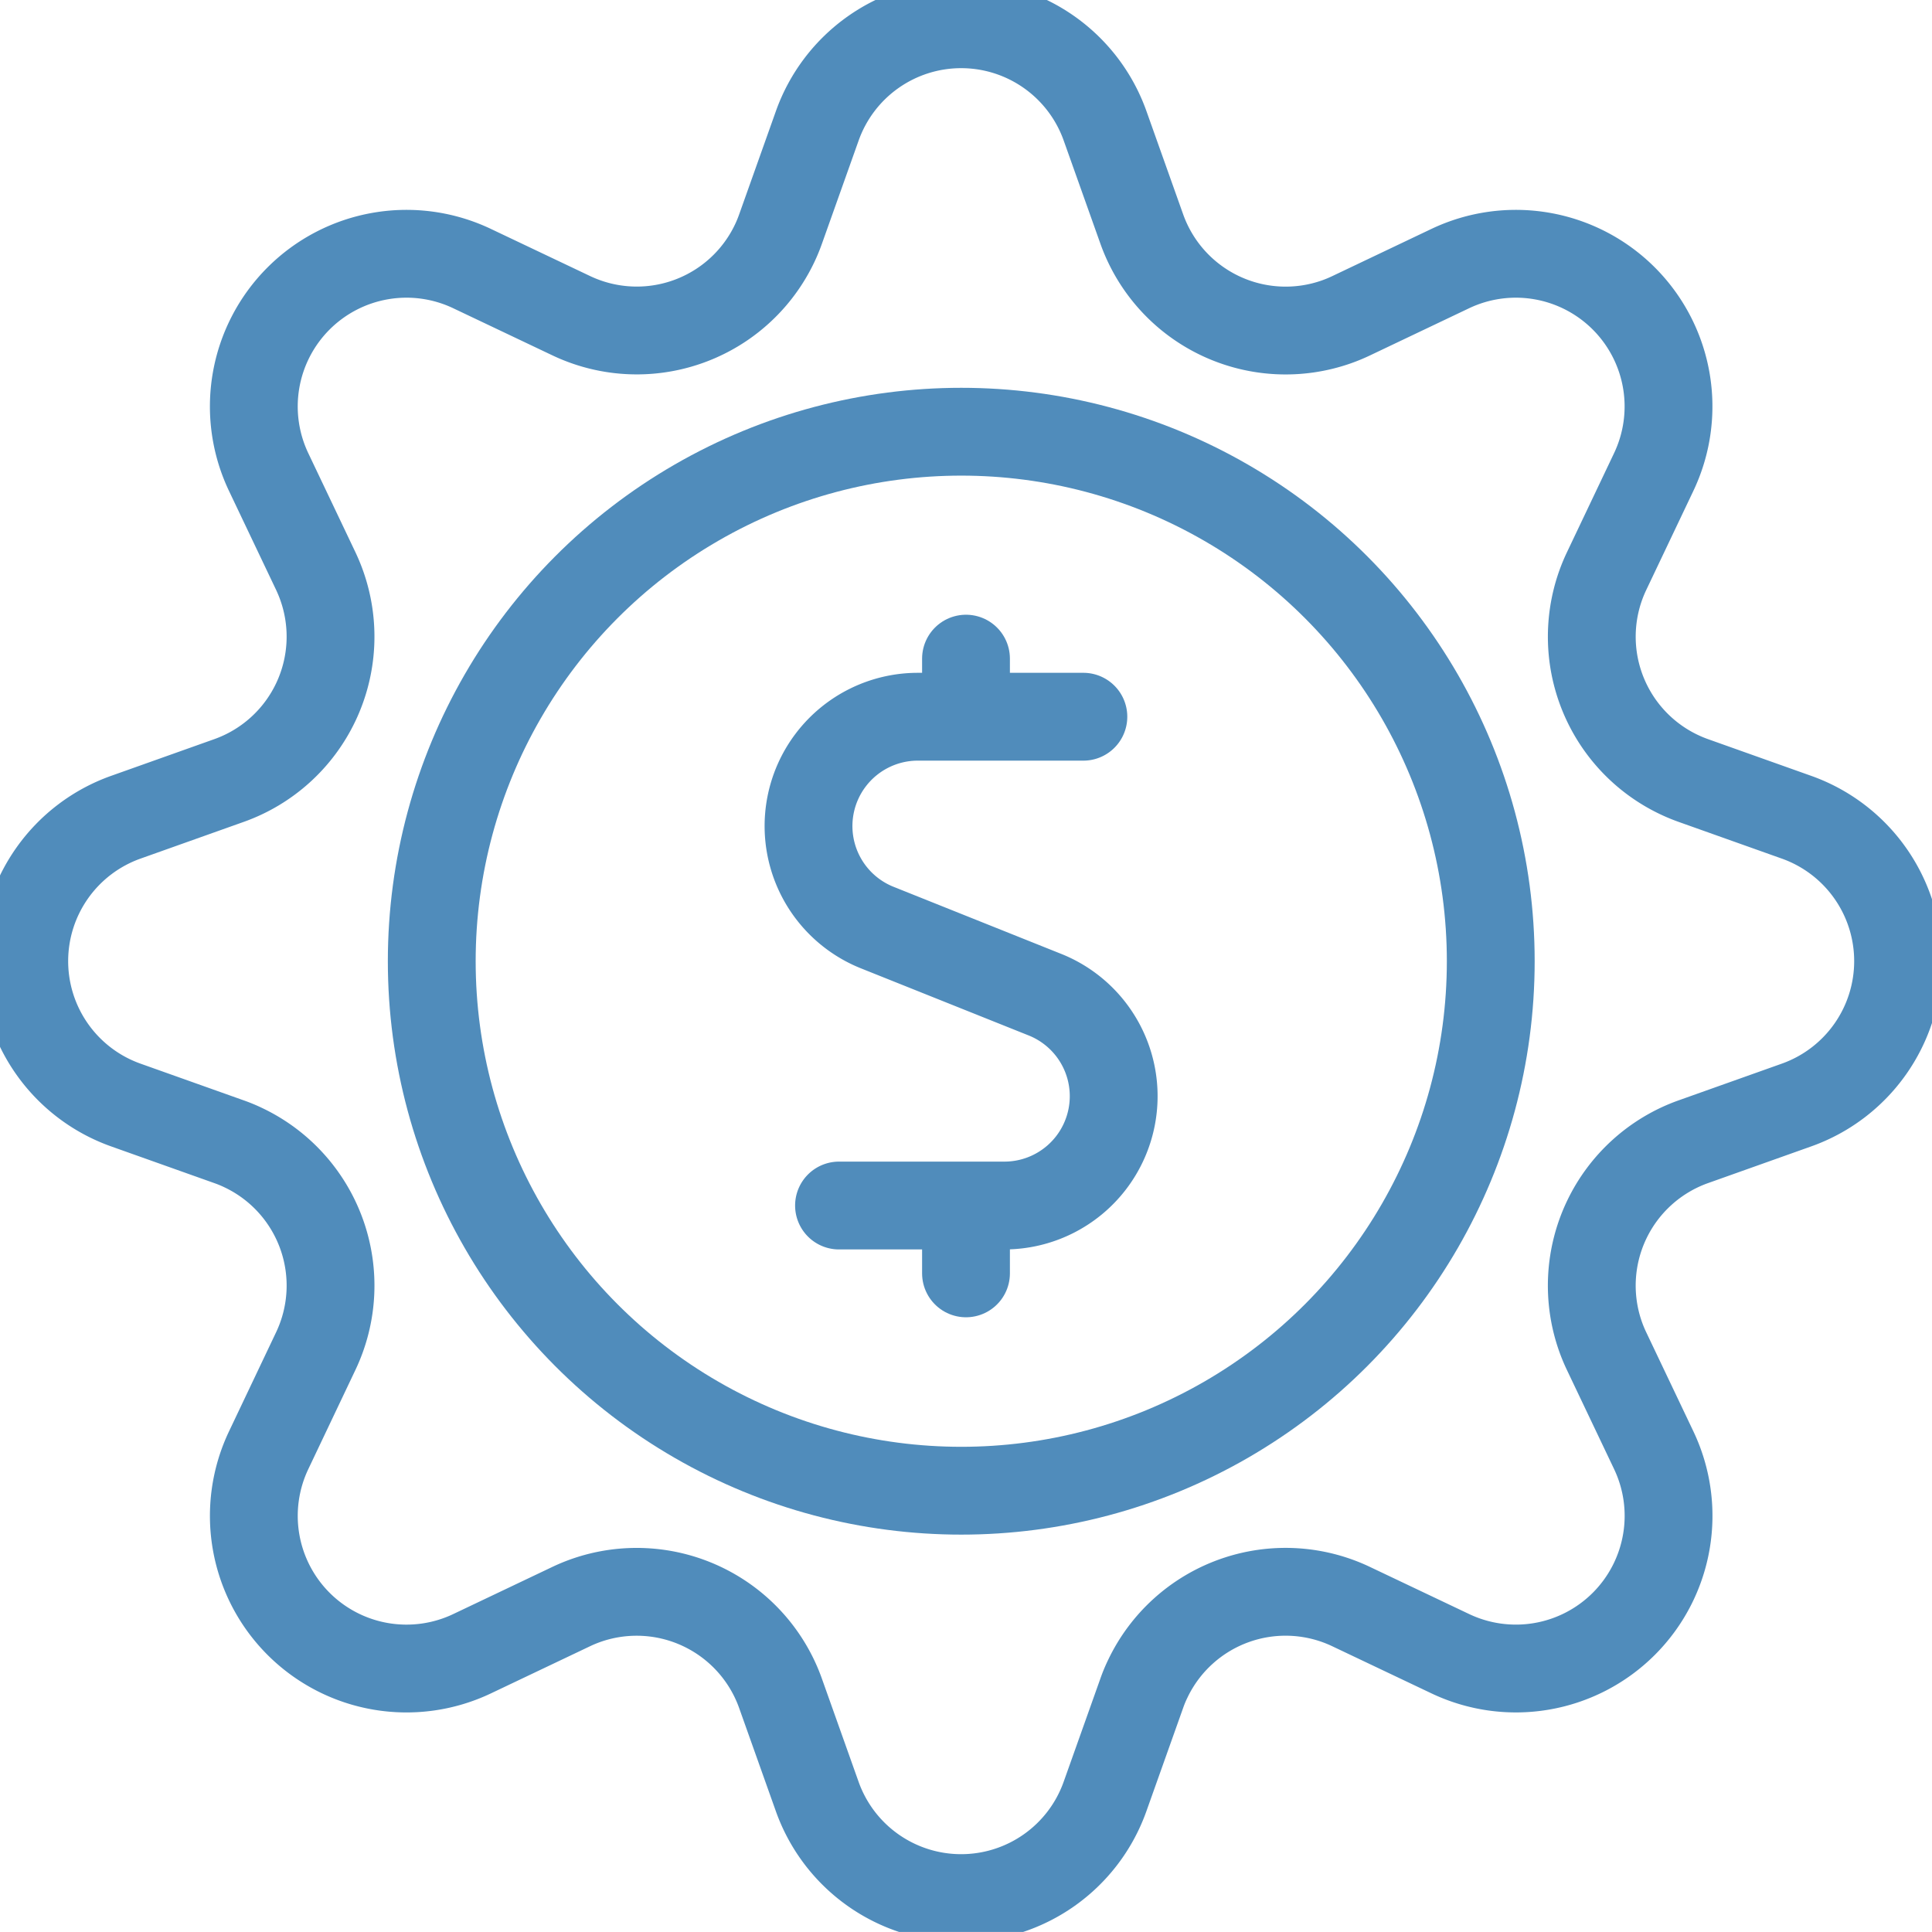 <?xml version="1.0" encoding="UTF-8"?>
<svg xmlns="http://www.w3.org/2000/svg" xmlns:xlink="http://www.w3.org/1999/xlink" width="44" height="44" viewBox="0 0 44 44">
  <defs>
    <clipPath id="clip-path">
      <rect id="Rectangle_474" data-name="Rectangle 474" width="44" height="44" transform="translate(0.375 0.374)" fill="none" stroke="#508cbb" stroke-width="2"></rect>
    </clipPath>
  </defs>
  <g id="Group_934" data-name="Group 934" transform="translate(-0.375 -0.374)">
    <g id="Group_933" data-name="Group 933" transform="translate(0 -0.001)" clip-path="url(#clip-path)">
      <path id="Path_8717" data-name="Path 8717" d="M36.537,12.954a3.476,3.476,0,0,0,1.646,4.632,3.437,3.437,0,0,0,.33.137l2.347.835a3.478,3.478,0,0,1,0,6.556l-2.347.835A3.478,3.478,0,0,0,36.4,30.389a3.436,3.436,0,0,0,.137.33l1.07,2.248a3.477,3.477,0,0,1-4.638,4.638l-2.25-1.069a3.476,3.476,0,0,0-4.632,1.646,3.021,3.021,0,0,0-.137.33l-.835,2.347a3.478,3.478,0,0,1-6.556,0l-.835-2.347A3.478,3.478,0,0,0,13.284,36.4a3.437,3.437,0,0,0-.33.137l-2.247,1.069A3.477,3.477,0,0,1,6.07,32.968l1.069-2.25a3.476,3.476,0,0,0-1.646-4.632,3.18,3.18,0,0,0-.33-.137l-2.347-.835a3.478,3.478,0,0,1,0-6.556l2.347-.835a3.478,3.478,0,0,0,2.113-4.439c-.039-.111-.085-.221-.135-.328L6.07,10.706a3.477,3.477,0,0,1,4.638-4.638l2.25,1.069A3.476,3.476,0,0,0,17.59,5.489a3.357,3.357,0,0,0,.135-.327l.835-2.347a3.478,3.478,0,0,1,6.556,0l.835,2.347a3.478,3.478,0,0,0,4.439,2.113,3.436,3.436,0,0,0,.33-.137l2.248-1.07a3.477,3.477,0,0,1,4.638,4.638Z" transform="translate(0.427 0.428)" fill="none" stroke="#508cbb" stroke-linecap="round" stroke-linejoin="round" stroke-width="2"></path>
      <path id="Path_8718" data-name="Path 8718" d="M16.387,9H12.616a2.49,2.49,0,0,0-.928,4.8l3.829,1.532a2.49,2.49,0,0,1-.928,4.8H10.822" transform="translate(8.661 7.698)" fill="none" stroke="#508cbb" stroke-linecap="round" stroke-linejoin="round" stroke-width="2"></path>
      <line id="Line_155" data-name="Line 155" y1="1" transform="translate(22.375 28.375)" fill="none" stroke="#508cbb" stroke-linecap="round" stroke-linejoin="round" stroke-width="2"></line>
      <line id="Line_156" data-name="Line 156" y1="1" transform="translate(22.375 15.375)" fill="none" stroke="#508cbb" stroke-linecap="round" stroke-linejoin="round" stroke-width="2"></line>
      <circle id="Ellipse_99" data-name="Ellipse 99" cx="12.059" cy="12.059" r="12.059" transform="translate(10.208 10.207)" fill="none" stroke="#508cbb" stroke-linecap="round" stroke-linejoin="round" stroke-width="2"></circle>
    </g>
  </g>
</svg>
